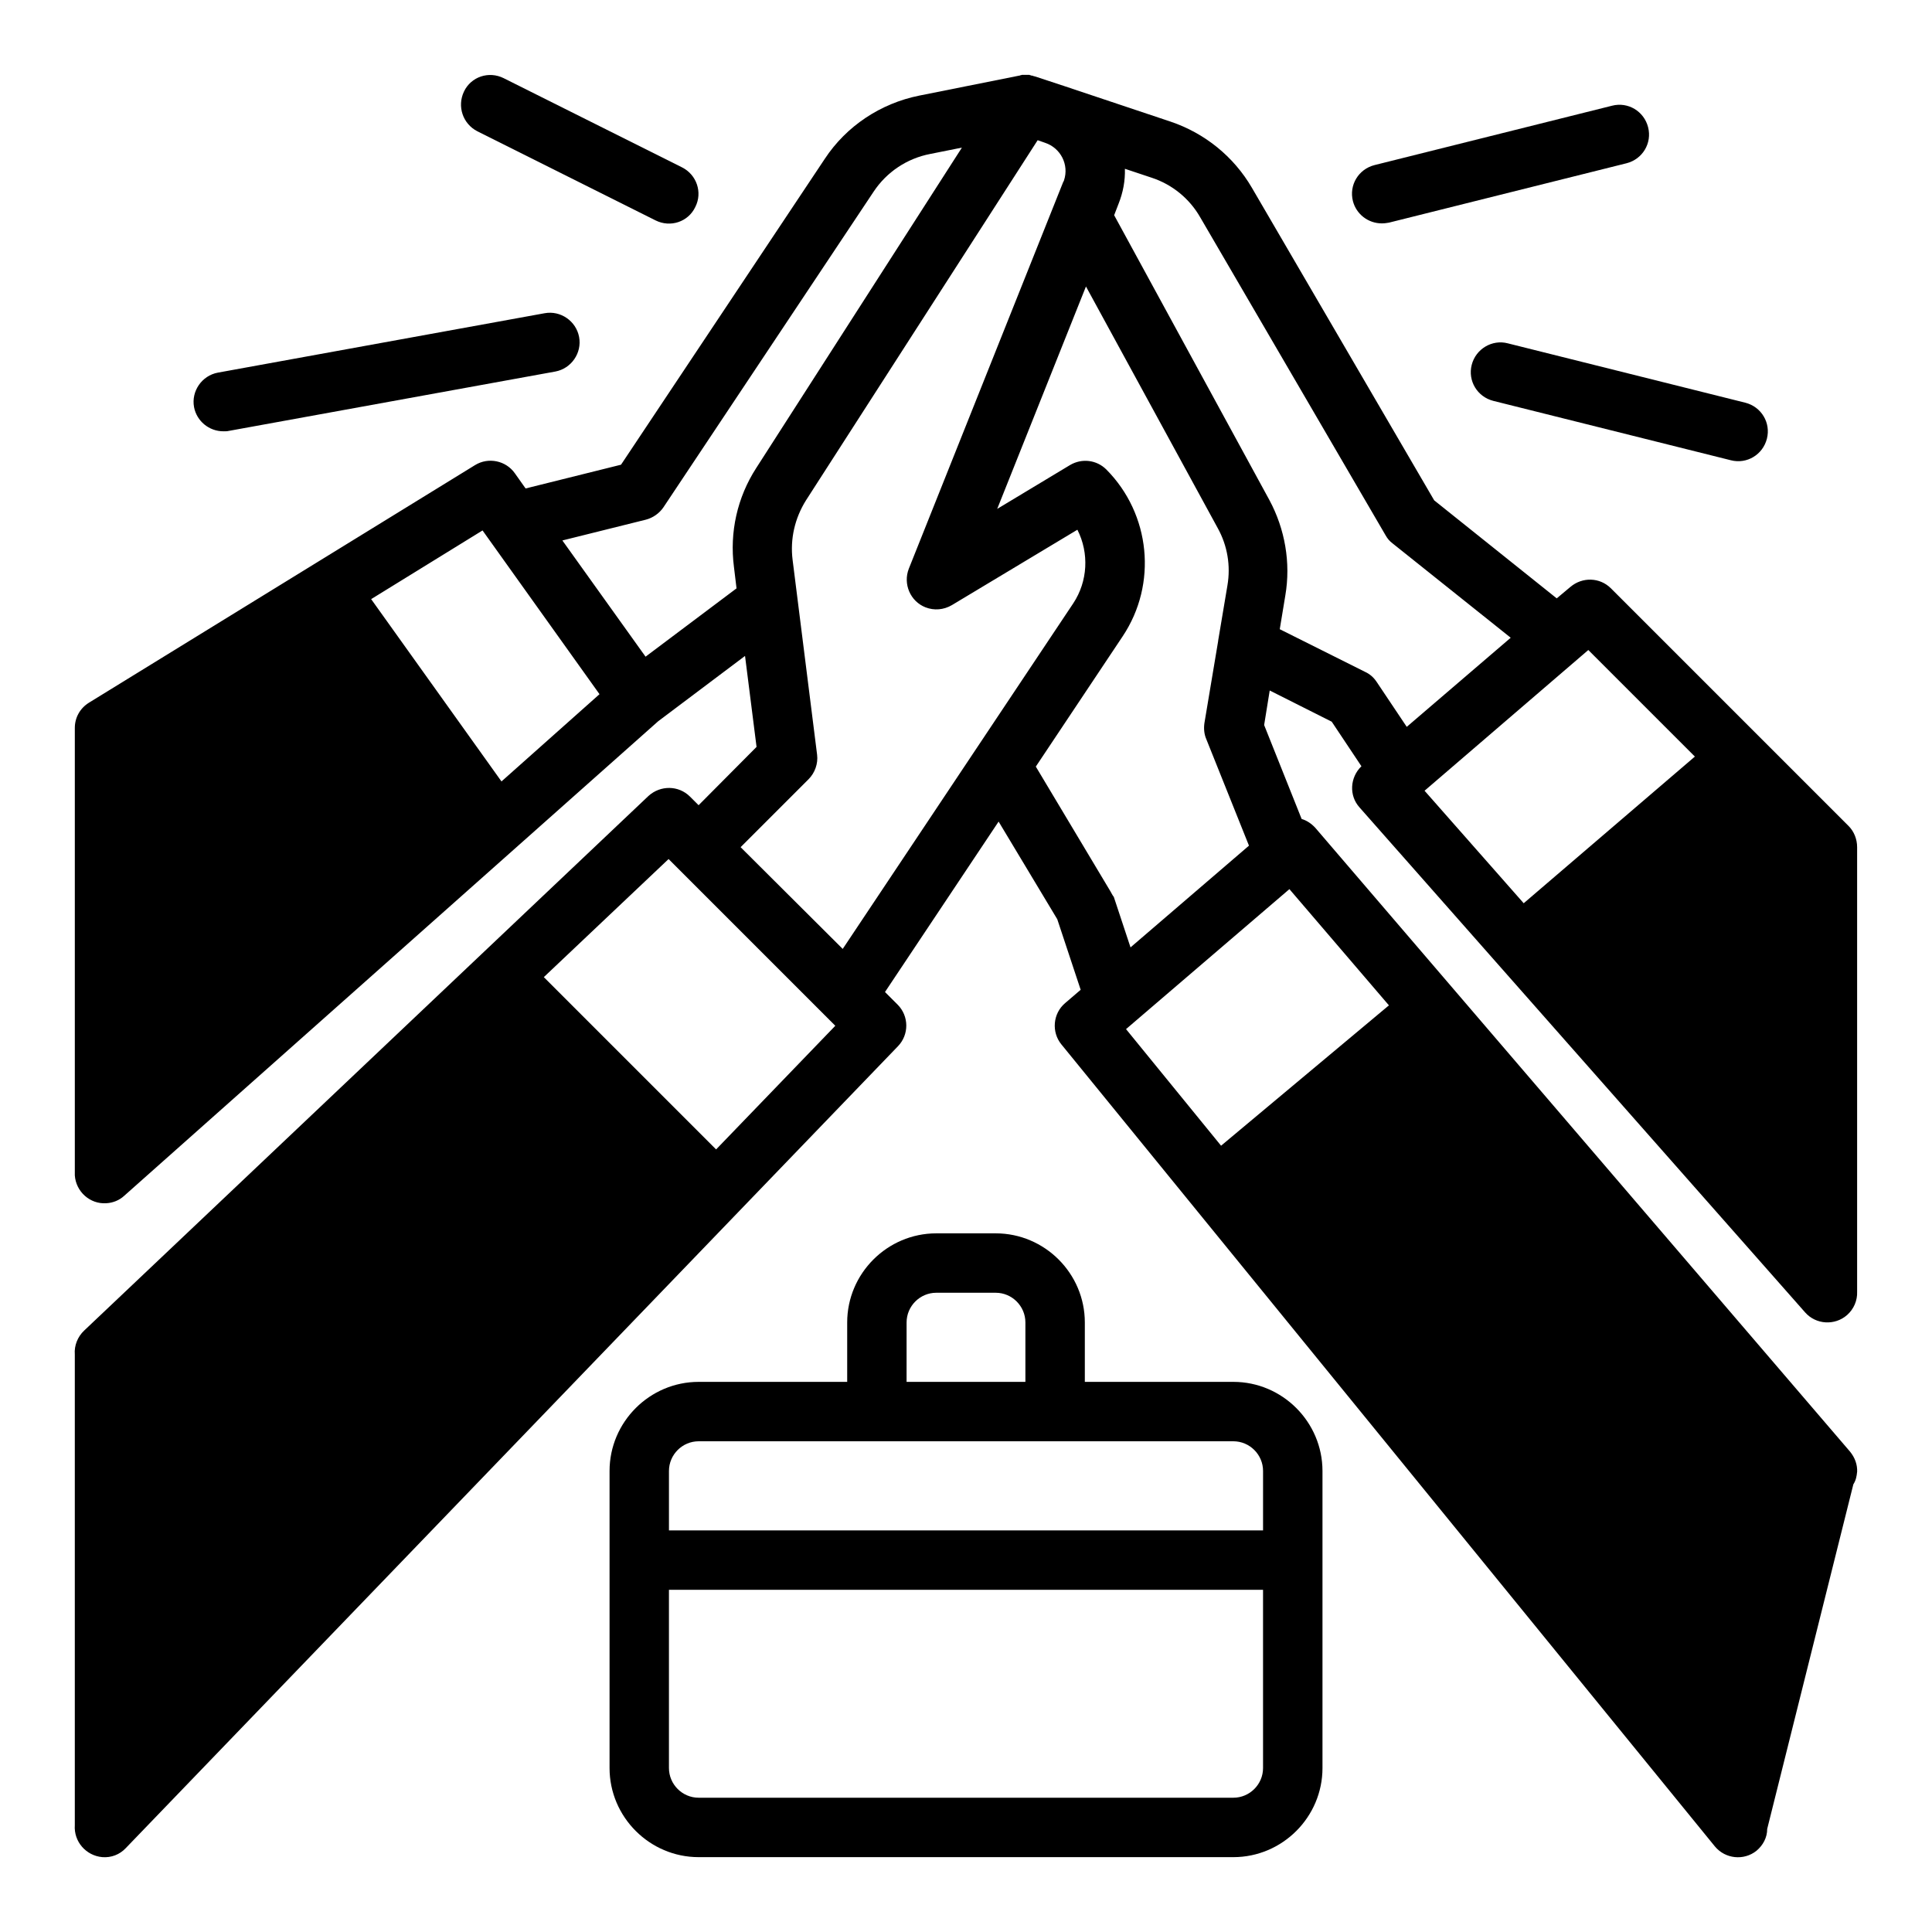 <?xml version="1.0" encoding="UTF-8"?>
<!-- Uploaded to: SVG Repo, www.svgrepo.com, Generator: SVG Repo Mixer Tools -->
<svg fill="#000000" width="800px" height="800px" version="1.1" viewBox="144 144 512 512" xmlns="http://www.w3.org/2000/svg">
 <g>
  <path d="m470.85 510.21h-39.359v-15.742c0-12.988-10.629-23.617-23.617-23.617h-15.742c-12.988 0-23.617 10.629-23.617 23.617v15.742h-39.359c-12.988 0-23.617 10.629-23.617 23.617v78.719c0 12.988 10.629 23.617 23.617 23.617h141.7c12.988 0 23.617-10.629 23.617-23.617v-78.719c-0.004-12.988-10.629-23.617-23.617-23.617zm-86.594-15.746c0-4.328 3.543-7.871 7.871-7.871h15.742c4.328 0 7.871 3.543 7.871 7.871v15.742h-31.488zm94.465 118.08c0 4.328-3.543 7.871-7.871 7.871h-141.7c-4.328 0-7.871-3.543-7.871-7.871v-47.23h157.44zm0-62.977h-157.44v-15.742c0-4.328 3.543-7.871 7.871-7.871h141.7c4.328 0 7.871 3.543 7.871 7.871z"/>
  <path d="m636.16 534.12c0.098-1.969-0.59-3.836-1.871-5.41l-141.7-165.31c-0.984-1.082-2.262-1.969-3.641-2.363l-9.938-24.895 1.477-9.152 16.434 8.266 7.871 11.809c-3.051 2.953-3.344 7.773-0.492 10.922l118.08 133.82c2.856 3.246 7.871 3.543 11.121 0.688 1.77-1.574 2.754-3.836 2.656-6.199v-117.79c0-2.066-0.789-4.133-2.262-5.609l-62.977-62.977c-2.953-2.953-7.578-3.051-10.727-0.395l-3.641 3.051-32.473-25.977-48.32-82.852c-4.82-8.266-12.496-14.465-21.551-17.516l-28.238-9.445-7.773-2.559h-0.098c-0.098 0-0.195-0.098-0.297-0.098-0.098 0-0.195-0.098-0.297-0.098h-0.098c-0.098 0-0.195 0-0.297-0.098-0.098 0-0.195 0-0.297-0.098h-0.195-0.195-0.297-0.297-0.098-0.395-0.297c-0.195 0-0.297 0-0.492 0.098-0.098 0-0.195 0-0.297 0.098h-0.098l-26.566 5.312c-10.234 2.066-19.285 8.07-24.992 16.727l-54.016 81.082-25.289 6.297-2.856-4.035c-2.363-3.344-6.988-4.328-10.527-2.164l-102.34 62.977c-2.363 1.477-3.738 3.938-3.738 6.691v117.49 1.082c0.297 4.328 4.035 7.676 8.363 7.379 1.77-0.098 3.445-0.789 4.723-1.969l141.5-125.75 23.027-17.32 3.051 24.109-15.355 15.453-2.262-2.262c-3.051-3.051-7.871-3.051-11.02-0.195l-149.57 141.7c-1.672 1.574-2.656 3.938-2.461 6.297v124.77c-0.297 4.328 2.953 8.07 7.281 8.461 2.363 0.195 4.625-0.688 6.199-2.363l204.67-212.54c2.953-3.051 2.953-7.969-0.098-11.02l-3.344-3.344 30.109-45.164 15.547 25.879 6.199 18.695-4.133 3.543c-3.246 2.754-3.641 7.676-0.984 10.922l173.18 212.54c2.754 3.344 7.676 3.836 11.02 1.18 1.77-1.477 2.856-3.543 2.856-5.805l22.828-91.316c0.691-1.086 0.891-2.168 0.988-3.25zm-71.242-217.86 28.242 28.242-45.363 38.867-26.273-29.816zm-124.48-118.28c1.18-2.953 1.77-6.102 1.672-9.25l7.086 2.363c5.41 1.77 10.035 5.512 12.891 10.527l49.102 84.23c0.492 0.887 1.082 1.574 1.871 2.164l31.293 24.992-27.551 23.617-7.969-11.906c-0.789-1.18-1.77-2.066-3.051-2.656l-22.633-11.316 1.477-8.953c1.477-8.66-0.098-17.613-4.231-25.289l-41.133-75.473zm-163.54 153.11-34.539-48.316 29.52-18.203 30.996 43.395zm67.504-83.051c-5.019 7.773-7.086 17.023-5.902 26.176l0.688 5.707-24.109 18.105-22.043-30.801 22.141-5.512c1.871-0.492 3.543-1.672 4.625-3.246l55.695-83.641c3.445-5.215 8.855-8.855 15.055-10.035l8.363-1.672zm-10.629 180.57-45.656-45.66 33.062-31.293 44.184 44.184zm33.555-53.137-27.059-26.961 18.008-18.008c1.672-1.672 2.559-4.133 2.262-6.496l-6.496-51.66c-0.688-5.512 0.59-11.02 3.543-15.742l61.402-95.449 1.969 0.688c4.133 1.379 6.394 5.805 5.019 9.938 0 0.098-0.098 0.297-0.195 0.395l-40.938 102.54c-1.574 4.035 0.395 8.66 4.43 10.234 2.262 0.887 4.82 0.688 6.988-0.59l33.258-19.977c3.148 6.199 2.754 13.676-1.082 19.484zm70.949-15.254-19.777-33.062 23.027-34.539c9.25-13.875 7.379-32.375-4.328-44.184-2.559-2.559-6.496-3.051-9.645-1.18l-19.285 11.609 23.52-58.941 34.934 64.059c2.559 4.625 3.445 9.938 2.559 15.152l-2.461 14.66v0.098l-3.641 21.746c-0.195 1.379-0.098 2.856 0.492 4.231l11.316 28.242-31.391 26.961-4.43-13.383c-0.398-0.484-0.598-0.977-0.891-1.469zm29.32 67.406-25.188-30.898 43.297-37.098 26.371 30.801z"/>
  <path d="m510.21 203.2c0.688 0 1.277-0.098 1.871-0.195l62.977-15.742c4.231-1.082 6.789-5.312 5.707-9.543s-5.312-6.789-9.543-5.707l-62.977 15.742c-4.231 1.082-6.789 5.312-5.707 9.543 0.883 3.441 4.031 5.902 7.672 5.902z"/>
  <path d="m534.02 240.69c-1.082 4.231 1.477 8.461 5.707 9.543l62.977 15.742c4.231 1.082 8.461-1.477 9.543-5.707 1.082-4.231-1.477-8.461-5.707-9.543l-62.977-15.742c-4.129-1.082-8.461 1.477-9.543 5.707z"/>
  <path d="m270.5 178.79 47.23 23.617c3.938 1.969 8.66 0.395 10.527-3.543 1.969-3.836 0.395-8.562-3.543-10.527l-47.23-23.617c-3.938-1.969-8.66-0.395-10.527 3.543-1.871 3.938-0.293 8.562 3.543 10.527z"/>
  <path d="m203.2 258.3c0.492 0 0.984 0 1.379-0.098l86.594-15.742c4.231-0.789 7.086-4.922 6.297-9.152-0.789-4.231-4.922-7.086-9.152-6.297l-86.594 15.742c-4.231 0.789-7.086 4.922-6.297 9.152 0.688 3.641 3.934 6.394 7.773 6.394z"/>
 </g>
</svg>